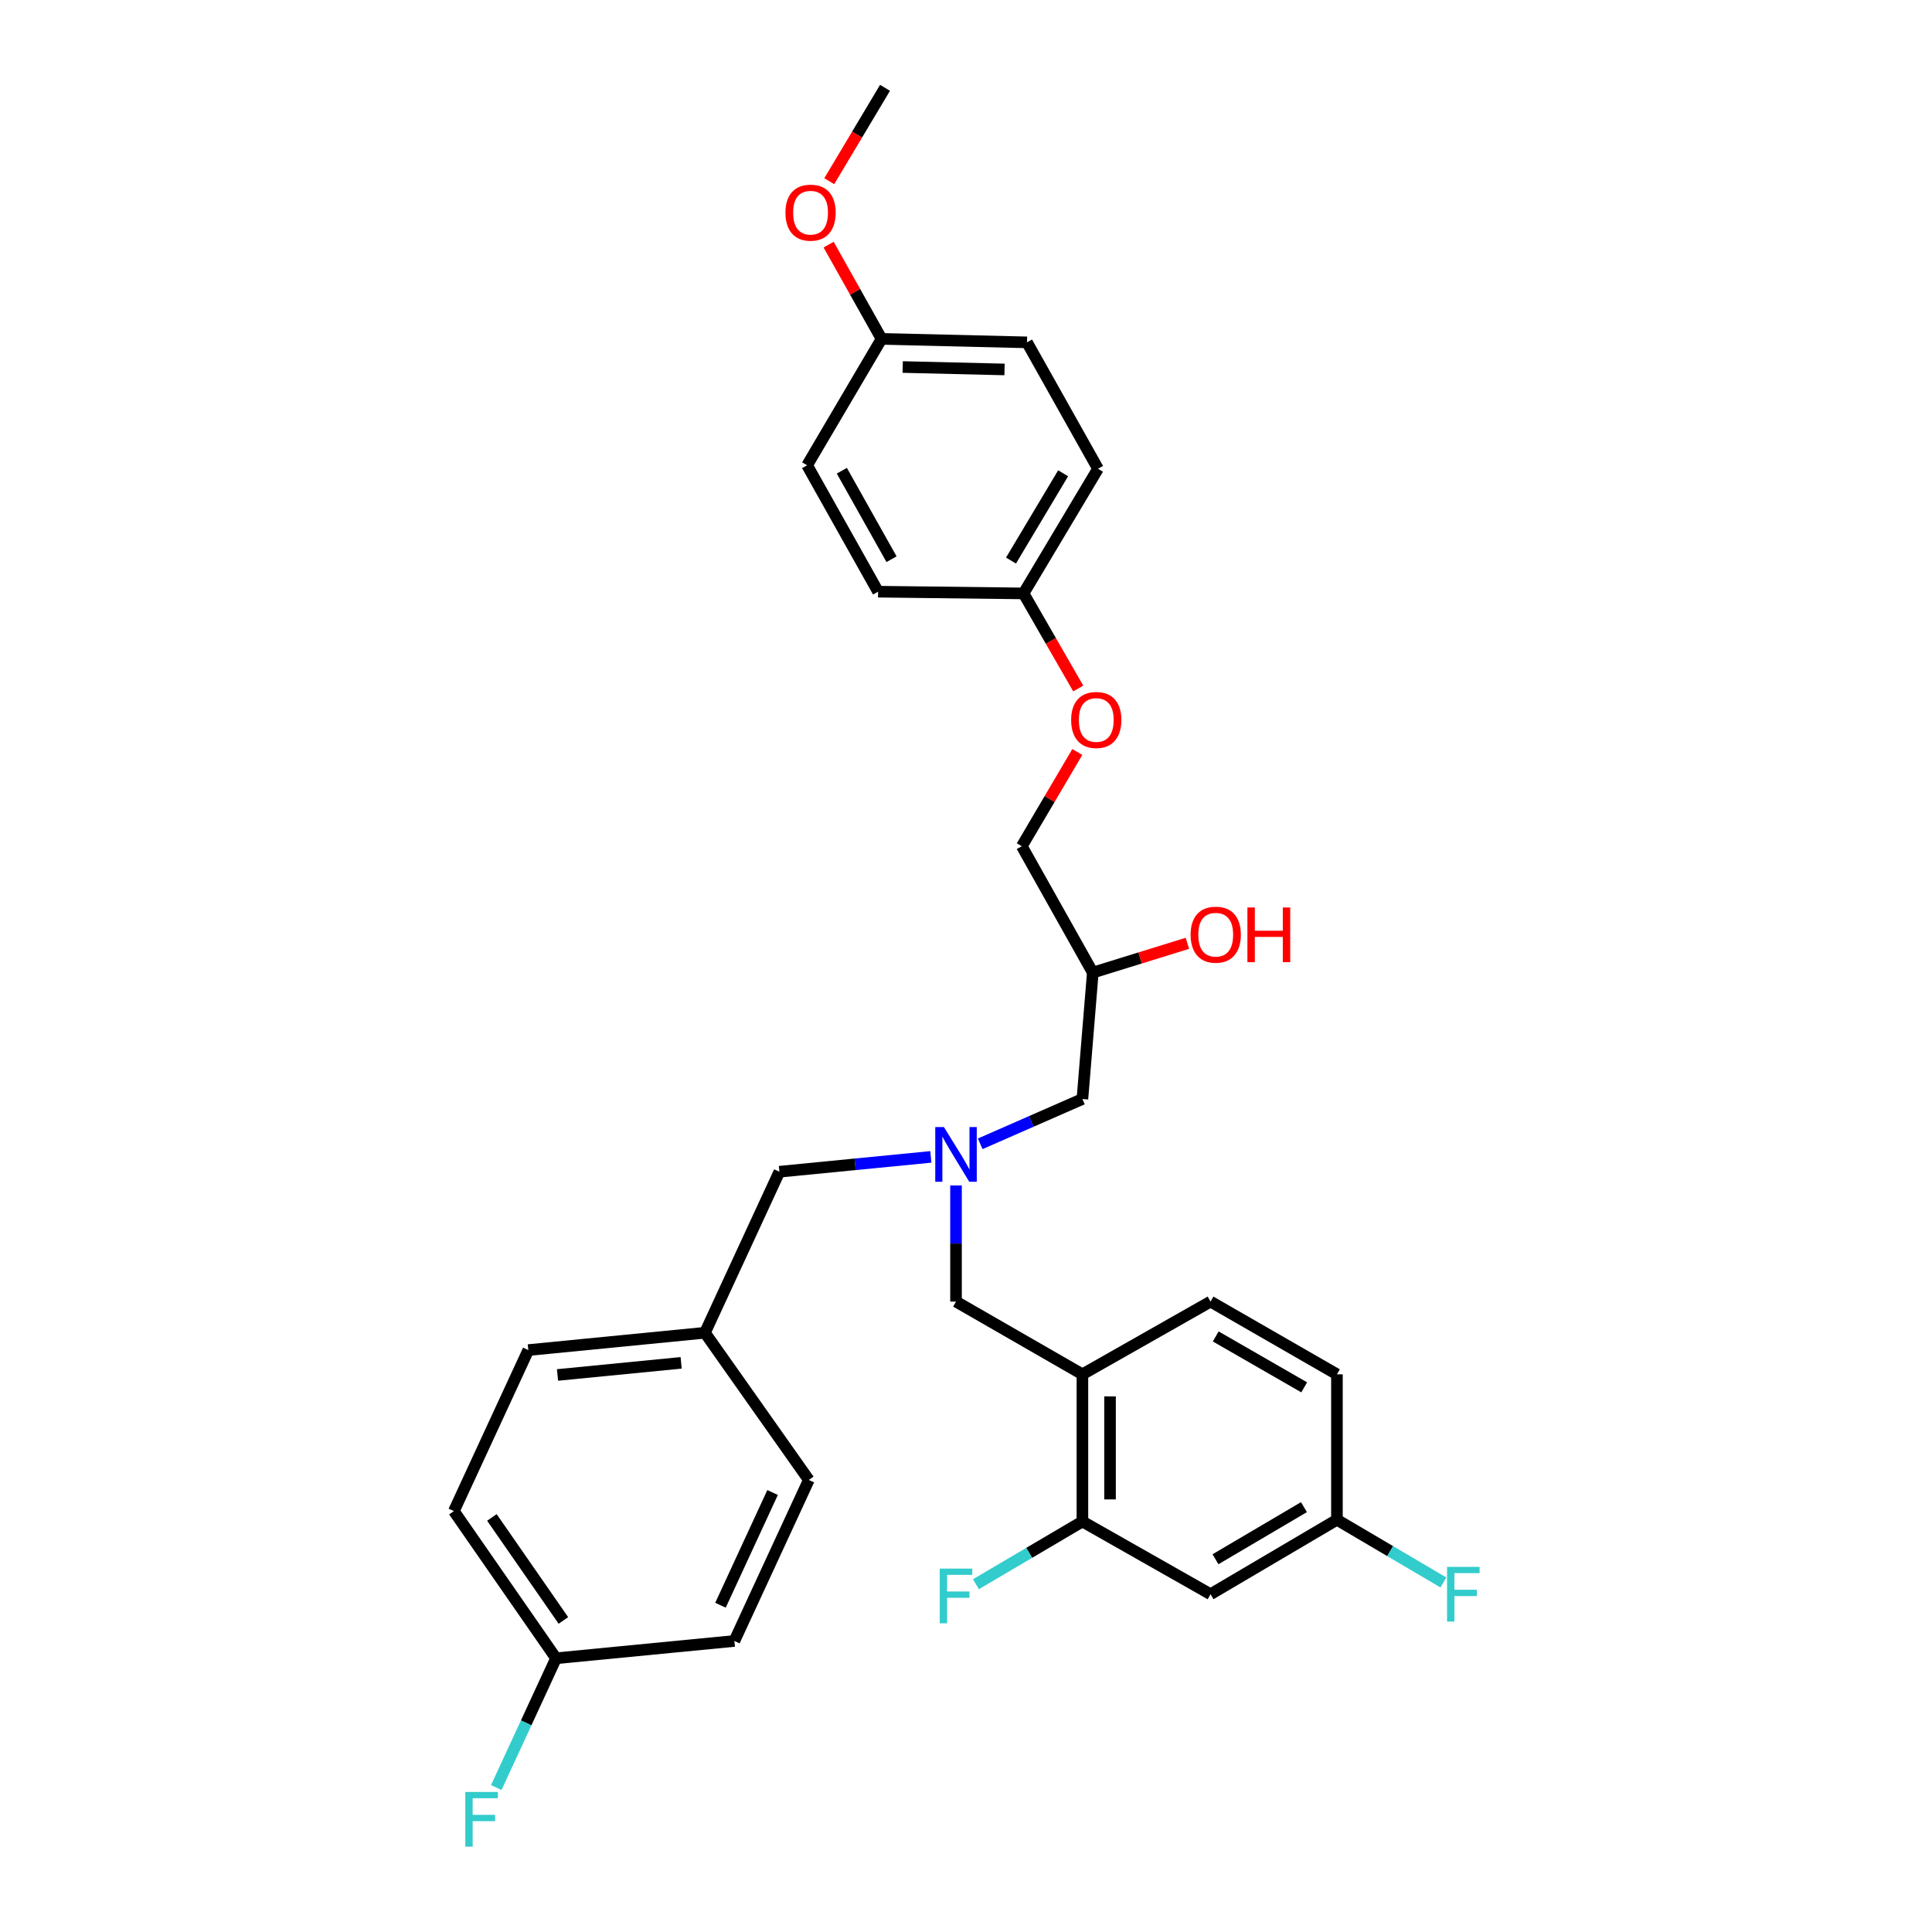 <?xml version='1.0' encoding='iso-8859-1'?>
<svg version='1.1' baseProfile='full'
              xmlns='http://www.w3.org/2000/svg'
                      xmlns:rdkit='http://www.rdkit.org/xml'
                      xmlns:xlink='http://www.w3.org/1999/xlink'
                  xml:space='preserve'
width='1000px' height='1000px' viewBox='0 0 1000 1000'>
<!-- END OF HEADER -->
<rect style='opacity:1.0;fill:#FFFFFF;stroke:none' width='1000' height='1000' x='0' y='0'> </rect>
<path class='bond-0' d='M 481.795,598.805 L 442.606,602.646' style='fill:none;fill-rule:evenodd;stroke:#0000FF;stroke-width:6px;stroke-linecap:butt;stroke-linejoin:miter;stroke-opacity:1' />
<path class='bond-0' d='M 442.606,602.646 L 403.416,606.486' style='fill:none;fill-rule:evenodd;stroke:#000000;stroke-width:6px;stroke-linecap:butt;stroke-linejoin:miter;stroke-opacity:1' />
<path class='bond-1' d='M 507.357,592.036 L 533.806,580.439' style='fill:none;fill-rule:evenodd;stroke:#0000FF;stroke-width:6px;stroke-linecap:butt;stroke-linejoin:miter;stroke-opacity:1' />
<path class='bond-1' d='M 533.806,580.439 L 560.254,568.843' style='fill:none;fill-rule:evenodd;stroke:#000000;stroke-width:6px;stroke-linecap:butt;stroke-linejoin:miter;stroke-opacity:1' />
<path class='bond-2' d='M 494.831,613.592 L 494.831,643.648' style='fill:none;fill-rule:evenodd;stroke:#0000FF;stroke-width:6px;stroke-linecap:butt;stroke-linejoin:miter;stroke-opacity:1' />
<path class='bond-2' d='M 494.831,643.648 L 494.831,673.703' style='fill:none;fill-rule:evenodd;stroke:#000000;stroke-width:6px;stroke-linecap:butt;stroke-linejoin:miter;stroke-opacity:1' />
<path class='bond-3' d='M 560.254,568.843 L 565.63,503.42' style='fill:none;fill-rule:evenodd;stroke:#000000;stroke-width:6px;stroke-linecap:butt;stroke-linejoin:miter;stroke-opacity:1' />
<path class='bond-4' d='M 531.577,177.205 L 456.291,175.41' style='fill:none;fill-rule:evenodd;stroke:#000000;stroke-width:6px;stroke-linecap:butt;stroke-linejoin:miter;stroke-opacity:1' />
<path class='bond-4' d='M 519.943,191.227 L 467.243,189.97' style='fill:none;fill-rule:evenodd;stroke:#000000;stroke-width:6px;stroke-linecap:butt;stroke-linejoin:miter;stroke-opacity:1' />
<path class='bond-5' d='M 531.577,177.205 L 568.323,242.628' style='fill:none;fill-rule:evenodd;stroke:#000000;stroke-width:6px;stroke-linecap:butt;stroke-linejoin:miter;stroke-opacity:1' />
<path class='bond-6' d='M 494.831,673.703 L 560.254,711.346' style='fill:none;fill-rule:evenodd;stroke:#000000;stroke-width:6px;stroke-linecap:butt;stroke-linejoin:miter;stroke-opacity:1' />
<path class='bond-7' d='M 565.63,503.42 L 590.112,495.836' style='fill:none;fill-rule:evenodd;stroke:#000000;stroke-width:6px;stroke-linecap:butt;stroke-linejoin:miter;stroke-opacity:1' />
<path class='bond-7' d='M 590.112,495.836 L 614.593,488.253' style='fill:none;fill-rule:evenodd;stroke:#FF0000;stroke-width:6px;stroke-linecap:butt;stroke-linejoin:miter;stroke-opacity:1' />
<path class='bond-8' d='M 565.63,503.42 L 528.885,437.998' style='fill:none;fill-rule:evenodd;stroke:#000000;stroke-width:6px;stroke-linecap:butt;stroke-linejoin:miter;stroke-opacity:1' />
<path class='bond-9' d='M 456.291,175.41 L 417.759,240.833' style='fill:none;fill-rule:evenodd;stroke:#000000;stroke-width:6px;stroke-linecap:butt;stroke-linejoin:miter;stroke-opacity:1' />
<path class='bond-10' d='M 456.291,175.41 L 442.59,151.017' style='fill:none;fill-rule:evenodd;stroke:#000000;stroke-width:6px;stroke-linecap:butt;stroke-linejoin:miter;stroke-opacity:1' />
<path class='bond-10' d='M 442.59,151.017 L 428.889,126.624' style='fill:none;fill-rule:evenodd;stroke:#FF0000;stroke-width:6px;stroke-linecap:butt;stroke-linejoin:miter;stroke-opacity:1' />
<path class='bond-11' d='M 417.759,240.833 L 454.496,306.255' style='fill:none;fill-rule:evenodd;stroke:#000000;stroke-width:6px;stroke-linecap:butt;stroke-linejoin:miter;stroke-opacity:1' />
<path class='bond-11' d='M 435.733,243.647 L 461.45,289.443' style='fill:none;fill-rule:evenodd;stroke:#000000;stroke-width:6px;stroke-linecap:butt;stroke-linejoin:miter;stroke-opacity:1' />
<path class='bond-12' d='M 560.254,787.522 L 560.254,711.346' style='fill:none;fill-rule:evenodd;stroke:#000000;stroke-width:6px;stroke-linecap:butt;stroke-linejoin:miter;stroke-opacity:1' />
<path class='bond-12' d='M 574.549,776.095 L 574.549,722.773' style='fill:none;fill-rule:evenodd;stroke:#000000;stroke-width:6px;stroke-linecap:butt;stroke-linejoin:miter;stroke-opacity:1' />
<path class='bond-13' d='M 560.254,787.522 L 626.574,825.165' style='fill:none;fill-rule:evenodd;stroke:#000000;stroke-width:6px;stroke-linecap:butt;stroke-linejoin:miter;stroke-opacity:1' />
<path class='bond-14' d='M 560.254,787.522 L 532.702,803.753' style='fill:none;fill-rule:evenodd;stroke:#000000;stroke-width:6px;stroke-linecap:butt;stroke-linejoin:miter;stroke-opacity:1' />
<path class='bond-14' d='M 532.702,803.753 L 505.15,819.984' style='fill:none;fill-rule:evenodd;stroke:#33CCCC;stroke-width:6px;stroke-linecap:butt;stroke-linejoin:miter;stroke-opacity:1' />
<path class='bond-15' d='M 560.254,711.346 L 626.574,673.703' style='fill:none;fill-rule:evenodd;stroke:#000000;stroke-width:6px;stroke-linecap:butt;stroke-linejoin:miter;stroke-opacity:1' />
<path class='bond-16' d='M 234.928,782.145 L 287.803,858.321' style='fill:none;fill-rule:evenodd;stroke:#000000;stroke-width:6px;stroke-linecap:butt;stroke-linejoin:miter;stroke-opacity:1' />
<path class='bond-16' d='M 254.602,785.42 L 291.615,838.743' style='fill:none;fill-rule:evenodd;stroke:#000000;stroke-width:6px;stroke-linecap:butt;stroke-linejoin:miter;stroke-opacity:1' />
<path class='bond-17' d='M 234.928,782.145 L 273.46,698.799' style='fill:none;fill-rule:evenodd;stroke:#000000;stroke-width:6px;stroke-linecap:butt;stroke-linejoin:miter;stroke-opacity:1' />
<path class='bond-18' d='M 287.803,858.321 L 380.116,849.363' style='fill:none;fill-rule:evenodd;stroke:#000000;stroke-width:6px;stroke-linecap:butt;stroke-linejoin:miter;stroke-opacity:1' />
<path class='bond-19' d='M 287.803,858.321 L 272.34,891.77' style='fill:none;fill-rule:evenodd;stroke:#000000;stroke-width:6px;stroke-linecap:butt;stroke-linejoin:miter;stroke-opacity:1' />
<path class='bond-19' d='M 272.34,891.77 L 256.877,925.22' style='fill:none;fill-rule:evenodd;stroke:#33CCCC;stroke-width:6px;stroke-linecap:butt;stroke-linejoin:miter;stroke-opacity:1' />
<path class='bond-20' d='M 380.116,849.363 L 418.648,766.016' style='fill:none;fill-rule:evenodd;stroke:#000000;stroke-width:6px;stroke-linecap:butt;stroke-linejoin:miter;stroke-opacity:1' />
<path class='bond-20' d='M 372.92,830.862 L 399.893,772.519' style='fill:none;fill-rule:evenodd;stroke:#000000;stroke-width:6px;stroke-linecap:butt;stroke-linejoin:miter;stroke-opacity:1' />
<path class='bond-21' d='M 418.648,766.016 L 364.876,689.833' style='fill:none;fill-rule:evenodd;stroke:#000000;stroke-width:6px;stroke-linecap:butt;stroke-linejoin:miter;stroke-opacity:1' />
<path class='bond-22' d='M 364.876,689.833 L 273.46,698.799' style='fill:none;fill-rule:evenodd;stroke:#000000;stroke-width:6px;stroke-linecap:butt;stroke-linejoin:miter;stroke-opacity:1' />
<path class='bond-22' d='M 352.559,705.404 L 288.568,711.68' style='fill:none;fill-rule:evenodd;stroke:#000000;stroke-width:6px;stroke-linecap:butt;stroke-linejoin:miter;stroke-opacity:1' />
<path class='bond-23' d='M 364.876,689.833 L 403.416,606.486' style='fill:none;fill-rule:evenodd;stroke:#000000;stroke-width:6px;stroke-linecap:butt;stroke-linejoin:miter;stroke-opacity:1' />
<path class='bond-24' d='M 626.574,825.165 L 691.996,786.624' style='fill:none;fill-rule:evenodd;stroke:#000000;stroke-width:6px;stroke-linecap:butt;stroke-linejoin:miter;stroke-opacity:1' />
<path class='bond-24' d='M 629.132,807.067 L 674.927,780.089' style='fill:none;fill-rule:evenodd;stroke:#000000;stroke-width:6px;stroke-linecap:butt;stroke-linejoin:miter;stroke-opacity:1' />
<path class='bond-25' d='M 626.574,673.703 L 691.996,711.346' style='fill:none;fill-rule:evenodd;stroke:#000000;stroke-width:6px;stroke-linecap:butt;stroke-linejoin:miter;stroke-opacity:1' />
<path class='bond-25' d='M 629.258,691.74 L 675.054,718.09' style='fill:none;fill-rule:evenodd;stroke:#000000;stroke-width:6px;stroke-linecap:butt;stroke-linejoin:miter;stroke-opacity:1' />
<path class='bond-26' d='M 691.996,786.624 L 691.996,711.346' style='fill:none;fill-rule:evenodd;stroke:#000000;stroke-width:6px;stroke-linecap:butt;stroke-linejoin:miter;stroke-opacity:1' />
<path class='bond-27' d='M 691.996,786.624 L 719.549,802.855' style='fill:none;fill-rule:evenodd;stroke:#000000;stroke-width:6px;stroke-linecap:butt;stroke-linejoin:miter;stroke-opacity:1' />
<path class='bond-27' d='M 719.549,802.855 L 747.101,819.086' style='fill:none;fill-rule:evenodd;stroke:#33CCCC;stroke-width:6px;stroke-linecap:butt;stroke-linejoin:miter;stroke-opacity:1' />
<path class='bond-28' d='M 454.496,306.255 L 529.782,307.153' style='fill:none;fill-rule:evenodd;stroke:#000000;stroke-width:6px;stroke-linecap:butt;stroke-linejoin:miter;stroke-opacity:1' />
<path class='bond-29' d='M 529.782,307.153 L 568.323,242.628' style='fill:none;fill-rule:evenodd;stroke:#000000;stroke-width:6px;stroke-linecap:butt;stroke-linejoin:miter;stroke-opacity:1' />
<path class='bond-29' d='M 523.291,290.144 L 550.269,244.976' style='fill:none;fill-rule:evenodd;stroke:#000000;stroke-width:6px;stroke-linecap:butt;stroke-linejoin:miter;stroke-opacity:1' />
<path class='bond-30' d='M 529.782,307.153 L 543.941,331.761' style='fill:none;fill-rule:evenodd;stroke:#000000;stroke-width:6px;stroke-linecap:butt;stroke-linejoin:miter;stroke-opacity:1' />
<path class='bond-30' d='M 543.941,331.761 L 558.1,356.368' style='fill:none;fill-rule:evenodd;stroke:#FF0000;stroke-width:6px;stroke-linecap:butt;stroke-linejoin:miter;stroke-opacity:1' />
<path class='bond-31' d='M 429.22,93.788 L 443.653,69.621' style='fill:none;fill-rule:evenodd;stroke:#FF0000;stroke-width:6px;stroke-linecap:butt;stroke-linejoin:miter;stroke-opacity:1' />
<path class='bond-31' d='M 443.653,69.621 L 458.086,45.455' style='fill:none;fill-rule:evenodd;stroke:#000000;stroke-width:6px;stroke-linecap:butt;stroke-linejoin:miter;stroke-opacity:1' />
<path class='bond-32' d='M 557.612,389.234 L 543.248,413.616' style='fill:none;fill-rule:evenodd;stroke:#FF0000;stroke-width:6px;stroke-linecap:butt;stroke-linejoin:miter;stroke-opacity:1' />
<path class='bond-32' d='M 543.248,413.616 L 528.885,437.998' style='fill:none;fill-rule:evenodd;stroke:#000000;stroke-width:6px;stroke-linecap:butt;stroke-linejoin:miter;stroke-opacity:1' />
<path  class='atom-0' d='M 488.571 583.368
L 497.851 598.368
Q 498.771 599.848, 500.251 602.528
Q 501.731 605.208, 501.811 605.368
L 501.811 583.368
L 505.571 583.368
L 505.571 611.688
L 501.691 611.688
L 491.731 595.288
Q 490.571 593.368, 489.331 591.168
Q 488.131 588.968, 487.771 588.288
L 487.771 611.688
L 484.091 611.688
L 484.091 583.368
L 488.571 583.368
' fill='#0000FF'/>
<path  class='atom-5' d='M 616.258 483.789
Q 616.258 476.989, 619.618 473.189
Q 622.978 469.389, 629.258 469.389
Q 635.538 469.389, 638.898 473.189
Q 642.258 476.989, 642.258 483.789
Q 642.258 490.669, 638.858 494.589
Q 635.458 498.469, 629.258 498.469
Q 623.018 498.469, 619.618 494.589
Q 616.258 490.709, 616.258 483.789
M 629.258 495.269
Q 633.578 495.269, 635.898 492.389
Q 638.258 489.469, 638.258 483.789
Q 638.258 478.229, 635.898 475.429
Q 633.578 472.589, 629.258 472.589
Q 624.938 472.589, 622.578 475.389
Q 620.258 478.189, 620.258 483.789
Q 620.258 489.509, 622.578 492.389
Q 624.938 495.269, 629.258 495.269
' fill='#FF0000'/>
<path  class='atom-5' d='M 645.658 469.709
L 649.498 469.709
L 649.498 481.749
L 663.978 481.749
L 663.978 469.709
L 667.818 469.709
L 667.818 498.029
L 663.978 498.029
L 663.978 484.949
L 649.498 484.949
L 649.498 498.029
L 645.658 498.029
L 645.658 469.709
' fill='#FF0000'/>
<path  class='atom-17' d='M 240.85 927.515
L 257.69 927.515
L 257.69 930.755
L 244.65 930.755
L 244.65 939.355
L 256.25 939.355
L 256.25 942.635
L 244.65 942.635
L 244.65 955.835
L 240.85 955.835
L 240.85 927.515
' fill='#33CCCC'/>
<path  class='atom-21' d='M 486.411 811.902
L 503.251 811.902
L 503.251 815.142
L 490.211 815.142
L 490.211 823.742
L 501.811 823.742
L 501.811 827.022
L 490.211 827.022
L 490.211 840.222
L 486.411 840.222
L 486.411 811.902
' fill='#33CCCC'/>
<path  class='atom-23' d='M 748.999 811.005
L 765.839 811.005
L 765.839 814.245
L 752.799 814.245
L 752.799 822.845
L 764.399 822.845
L 764.399 826.125
L 752.799 826.125
L 752.799 839.325
L 748.999 839.325
L 748.999 811.005
' fill='#33CCCC'/>
<path  class='atom-27' d='M 406.545 110.068
Q 406.545 103.268, 409.905 99.468
Q 413.265 95.668, 419.545 95.668
Q 425.825 95.668, 429.185 99.468
Q 432.545 103.268, 432.545 110.068
Q 432.545 116.948, 429.145 120.868
Q 425.745 124.748, 419.545 124.748
Q 413.305 124.748, 409.905 120.868
Q 406.545 116.988, 406.545 110.068
M 419.545 121.548
Q 423.865 121.548, 426.185 118.668
Q 428.545 115.748, 428.545 110.068
Q 428.545 104.508, 426.185 101.708
Q 423.865 98.868, 419.545 98.868
Q 415.225 98.868, 412.865 101.668
Q 410.545 104.468, 410.545 110.068
Q 410.545 115.788, 412.865 118.668
Q 415.225 121.548, 419.545 121.548
' fill='#FF0000'/>
<path  class='atom-29' d='M 554.425 372.655
Q 554.425 365.855, 557.785 362.055
Q 561.145 358.255, 567.425 358.255
Q 573.705 358.255, 577.065 362.055
Q 580.425 365.855, 580.425 372.655
Q 580.425 379.535, 577.025 383.455
Q 573.625 387.335, 567.425 387.335
Q 561.185 387.335, 557.785 383.455
Q 554.425 379.575, 554.425 372.655
M 567.425 384.135
Q 571.745 384.135, 574.065 381.255
Q 576.425 378.335, 576.425 372.655
Q 576.425 367.095, 574.065 364.295
Q 571.745 361.455, 567.425 361.455
Q 563.105 361.455, 560.745 364.255
Q 558.425 367.055, 558.425 372.655
Q 558.425 378.375, 560.745 381.255
Q 563.105 384.135, 567.425 384.135
' fill='#FF0000'/>
</svg>
